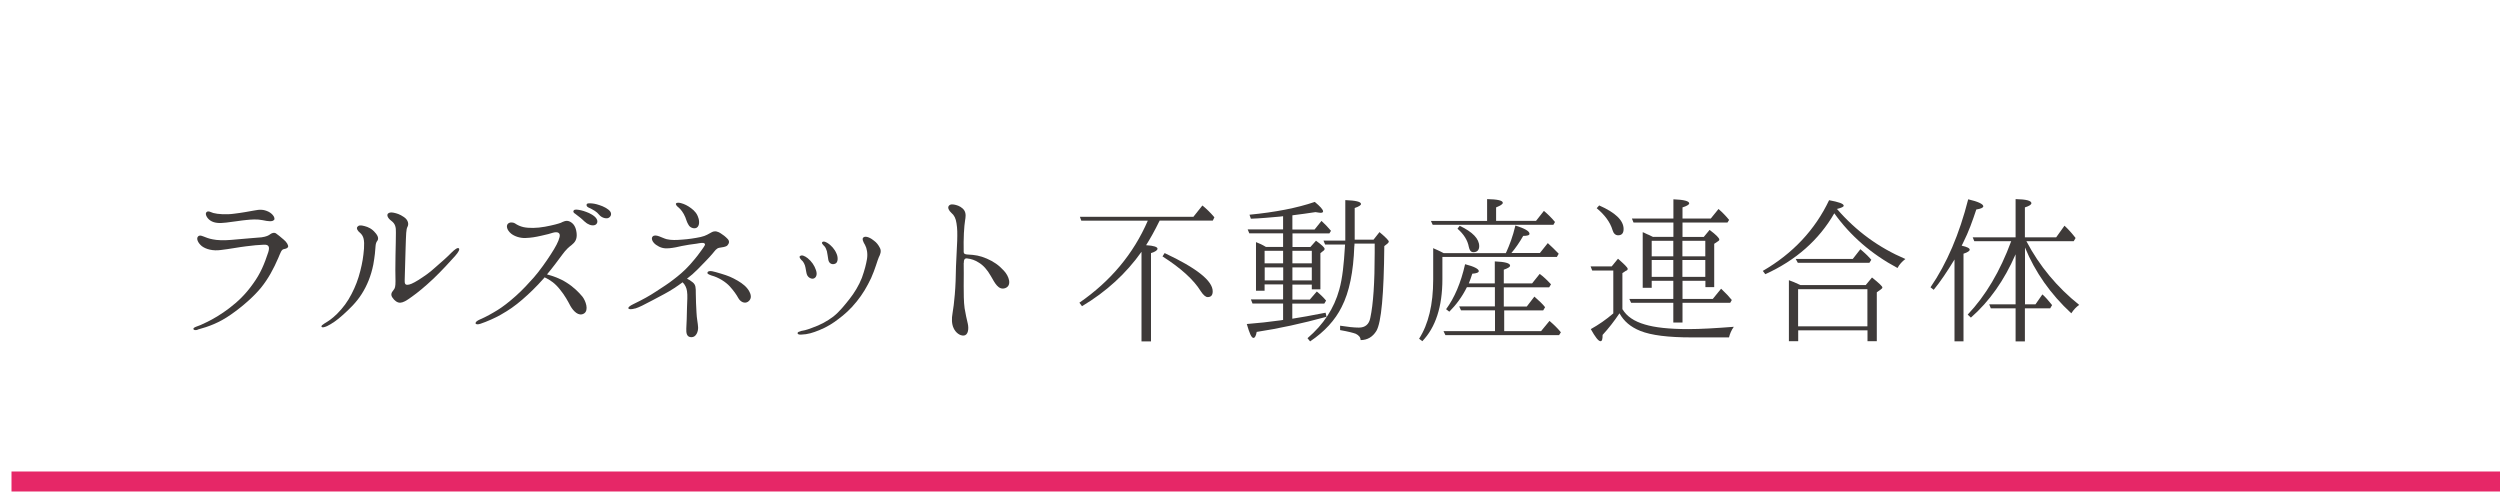 <?xml version="1.0" encoding="UTF-8"?><svg id="a" xmlns="http://www.w3.org/2000/svg" viewBox="0 0 250 50"><defs><style>.b{fill:#3e3a39;stroke-width:0px;}.c{fill:none;stroke:#e62767;stroke-miterlimit:10;stroke-width:2px;}</style></defs><path class="b" d="M19.76,32.98c-.23.07-.39.02-.42-.07-.02-.07.05-.16.3-.25.23-.07.56-.21,1.02-.44.67-.32,1.46-.79,2.25-1.39.88-.67,1.64-1.39,2.39-2.45.76-1.04,1.14-1.99,1.53-3.17.16-.53.05-.77-.46-.74-.46.02-1.13.07-1.76.16-.63.07-1.72.28-2.53.37-.77.11-1.48-.07-1.9-.39-.39-.32-.58-.76-.37-.97.19-.19.49,0,.76.09.28.11.53.19,1.07.26.56.07,1.35.02,2.02-.05.67-.07,2.01-.16,2.5-.21.48-.07.7-.18.88-.32.16-.12.4-.18.56-.07.16.11.46.35.77.62.32.26.48.58.44.72-.04.12-.19.19-.42.23-.25.04-.33.35-.56.88-.46,1.07-1,2.08-1.72,2.97-.7.86-1.83,1.87-3.01,2.69-1.18.83-2.23,1.21-3.34,1.51ZM27.39,22c-.14.18-.56.14-1.11.02-.56-.12-1.16-.07-1.65-.02-.49.04-1.27.18-2.02.26-.72.09-1.21.04-1.58-.21-.37-.25-.56-.7-.37-.84.16-.16.4,0,.67.09.44.12,1.3.18,2.08.07.77-.09,1.51-.23,2.01-.32.56-.11.93-.12,1.43.12.42.21.7.62.56.83Z"/><path class="b" d="M34.28,31.5c-.6.54-1.04.84-1.57,1.11-.26.11-.48.18-.55.07s.11-.21.28-.33c.42-.25.76-.47,1.25-.95.62-.62,1.07-1.23,1.46-1.99.4-.77.67-1.48.88-2.32.21-.83.3-1.39.37-2.23.05-.84-.02-1.25-.4-1.58-.23-.18-.39-.44-.26-.6s.32-.18.72-.07c.35.09.74.26,1.07.67.33.37.32.63.21.79-.09.11-.16.26-.18.49-.02.44-.09,1.11-.23,1.9-.23,1.14-.62,2.09-1.16,2.94s-1.18,1.46-1.9,2.11ZM39.34,29.02c.16-.18.21-.35.21-.9-.02-.55-.02-1.6,0-2.57.02-.98.04-1.69.04-2.27.02-.58-.07-.91-.46-1.2-.35-.26-.46-.54-.35-.7.11-.14.33-.16.58-.11.32.07.6.14,1.04.44.44.3.49.72.35.97-.14.26-.14.65-.19,2.16-.04,1.48-.07,2.73-.09,3.13-.02.39.05.51.26.51.23,0,.53-.12,1.13-.49.62-.41,1.04-.67,1.67-1.25.67-.58,1.27-1.11,1.6-1.46.35-.35.65-.56.76-.44.09.09,0,.33-.39.77-.46.51-1.3,1.44-2.15,2.25-.88.83-1.57,1.39-2.16,1.81-.6.44-.88.58-1.16.6-.3.02-.6-.23-.77-.49-.21-.28-.14-.51.09-.77Z"/><path class="b" d="M47.57,32.31c-.04-.11.18-.25.35-.33.74-.32,1.27-.63,1.83-.97.53-.33,1.11-.77,1.86-1.44.74-.67,1.21-1.2,1.76-1.81.53-.6,1.25-1.6,1.72-2.34.48-.74.76-1.27.86-1.69.12-.42-.14-.6-.65-.46-.33.11-.55.16-1.16.3s-1.04.21-1.6.23c-.56.02-1.11-.18-1.43-.44-.42-.35-.51-.77-.33-.97.16-.18.48-.19.72-.05.23.16.53.3.84.37.55.12,1.35.11,2.16-.04s1.34-.3,1.58-.39c.23-.11.55-.3.91-.12.37.19.6.53.67,1.14.07.63-.16.93-.51,1.21-.28.21-.53.42-.95.99-.37.49-.83,1.14-1.5,1.94.6.16,1.3.4,1.94.81.74.46,1.25.99,1.6,1.41.33.42.67,1.37.16,1.69-.55.33-1.07-.26-1.35-.74-.26-.49-.56-1.06-1.06-1.67-.46-.58-.93-.93-1.53-1.21-.02.02-.04.05-.05.07-.84.95-1.48,1.55-2.18,2.16-.72.62-1.32,1.04-2.15,1.51-.55.32-1.42.7-2.02.9-.26.09-.48.09-.51-.05ZM58.51,22.2c-.25-.25-.56-.51-1-.83-.14-.07-.23-.21-.14-.32.05-.09.19-.09.28-.09.28.02.6.09.97.23.35.12.88.4,1.04.7.18.3.02.58-.23.63-.26.07-.65-.07-.92-.33ZM59.92,21.48c-.26-.32-.56-.49-1.09-.74-.14-.07-.21-.19-.16-.32.05-.09.21-.09.3-.09.28,0,.6.05.97.18.37.11.9.37,1.09.65.18.28.02.56-.23.65-.25.07-.65-.05-.88-.33Z"/><path class="b" d="M63.53,30.84c-.39.11-.63.11-.69,0-.05-.12.19-.28.48-.42.99-.48,1.62-.83,2.3-1.28.67-.44,1.23-.79,1.72-1.18.51-.39,1.06-.83,1.67-1.51.67-.76.92-1.11,1.18-1.48.26-.37.39-.53.26-.62-.12-.11-.4-.05-.81.02-.44.05-1.02.14-1.46.23-.4.09-.76.18-1.3.23-.53.04-.88-.07-1.28-.35-.39-.28-.53-.69-.3-.86.32-.23.9.18,1.37.3.46.11.97.09,1.57.04.6-.04,1.27-.14,1.83-.26.55-.12.79-.32,1.11-.48.33-.18.67-.04.9.12.23.14.46.32.69.56.21.23.14.44-.02.63-.16.18-.53.19-.83.25-.28.05-.44.32-.63.54-.4.48-.83.9-1.53,1.62-.32.33-.69.65-1.06.93.21.09.35.19.58.37.3.25.3.53.3,1.11s.04,1.35.07,1.9c.02.58.14,1.06.16,1.48.02.42-.19,1-.67.99-.47,0-.53-.41-.51-.86.02-.46.07-1.37.07-2.08.02-.7.07-1.25,0-1.67-.04-.32-.21-.67-.44-.88-.28.21-.56.4-.83.58-.7.46-1.25.72-2.16,1.21-.92.49-1.34.7-1.74.83ZM69.86,21.85c.12.48.02.84-.25.95-.28.09-.62-.05-.76-.32-.16-.25-.21-.48-.32-.76-.19-.46-.46-.79-.65-.95-.21-.16-.33-.32-.28-.42.09-.11.3-.09.49-.04.35.09.67.25,1.02.51.35.26.62.56.74,1.02ZM74.93,29.15c.26.46.18.83-.16,1.04-.32.19-.72,0-.93-.37-.19-.35-.48-.76-.86-1.18-.4-.44-1.11-.9-1.83-1.09-.25-.09-.48-.18-.39-.32.04-.12.23-.14.44-.11.19.04.51.12.92.25.7.21,1.04.35,1.65.7.51.3.91.62,1.16,1.07Z"/><path class="b" d="M80.05,33.11c.28-.05.55-.09,1.14-.32.86-.3,1.53-.67,2.15-1.14.62-.49,1.16-1.18,1.62-1.76.46-.58.93-1.34,1.23-2.11.28-.79.42-1.35.51-1.88.09-.55-.02-1.09-.19-1.39-.19-.32-.33-.62-.18-.76.26-.23.83.11,1.07.32.25.18.44.42.6.74.16.32.02.65-.12.92-.12.25-.37,1.2-.77,2.08-.42.88-.84,1.6-1.44,2.34-.63.79-1.27,1.34-1.81,1.74-.51.4-1.14.81-1.94,1.13-.65.26-1.14.42-1.79.44-.19.02-.37-.02-.37-.14,0-.11.09-.14.3-.19ZM80.19,26.05c-.12-.12-.3-.33-.21-.42.18-.19.49-.04.79.19.4.33.67.72.83,1.2.16.47,0,.77-.26.84-.25.05-.49-.11-.6-.3-.11-.18-.12-.49-.19-.79-.05-.32-.23-.62-.35-.72ZM82.69,25.12c-.07-.21-.14-.39-.26-.51-.12-.12-.32-.3-.19-.41.14-.12.44.04.63.18.23.18.58.48.79,1,.14.3.18.86-.14.99-.33.14-.63-.04-.69-.4-.05-.3-.09-.63-.14-.84Z"/><path class="b" d="M96.37,26.3c0,.32.02,1.69,0,2.3,0,.62,0,1.62.09,2.22.09.58.21,1.07.32,1.55.11.49.05,1.14-.39,1.18-.4.05-.83-.3-1.02-.72-.21-.42-.21-1-.12-1.48.09-.48.16-1.13.23-1.9.07-.79.11-1.88.12-2.83.04-.97.09-1.78.12-2.53.02-.74.02-1.23-.07-1.76-.07-.49-.23-.81-.51-1.04-.26-.23-.4-.53-.26-.7.14-.21.46-.16.72-.09.28.07.65.25.84.56.19.32.11.72.07.97-.05.28-.09.76-.12,1.3-.02.55-.04,1.18-.02,1.87.02.23.21.23.37.25.79.04,1.23.11,1.94.41.69.3,1.2.65,1.71,1.21.51.54.83,1.48.14,1.74-.69.25-1.06-.54-1.44-1.2-.37-.65-.77-1.09-1.21-1.35-.39-.25-.74-.37-1.18-.42-.25-.02-.32.14-.32.47Z"/><path class="b" d="M115.96,22.07c-.51,1.04-.97,1.85-1.35,2.45.77.04,1.14.18,1.14.35,0,.14-.19.3-.65.44v8.83h-.95v-8.96c-1.53,2.16-3.5,3.98-5.95,5.44l-.26-.35c3.11-2.15,5.4-4.87,6.84-8.2h-6.65l-.14-.39h11.35l.9-1.13c.44.35.84.76,1.2,1.18l-.16.33h-5.31ZM116.47,25.31c3.22,1.51,4.8,2.78,4.8,3.82,0,.39-.16.58-.51.58-.19,0-.44-.21-.69-.6-.7-1.13-1.97-2.29-3.82-3.47l.21-.33Z"/><path class="b" d="M129.25,24.7h1.79l.56-.63c.58.42.86.69.86.81,0,.09-.05.16-.16.23l-.26.21v3.61h-.86v-.47h-1.94v1.5h1.74l.7-.81c.37.3.69.62.93.91l-.18.3h-3.2v1.51c.77-.11,1.88-.32,3.33-.6l.09.41c-2.46.67-4.79,1.18-6.98,1.51-.07.39-.18.6-.32.6-.21,0-.4-.46-.67-1.39,1.13-.09,2.25-.21,3.4-.37l.23-.04v-1.64h-3.06l-.16-.41h3.22v-1.5h-1.85v.63h-.86v-4.86c.32.12.63.26.99.48h1.72v-1.36h-3.38l-.16-.39h3.54v-1.32l-.33.04c-1.02.09-1.99.18-2.89.21l-.14-.4c2.57-.25,4.75-.67,6.53-1.28.55.46.83.77.83.95,0,.09-.09.14-.25.14-.12,0-.28-.04-.51-.07-.7.11-1.46.21-2.31.32v1.42h2.22l.69-.86c.33.3.65.63.95.99l-.16.26h-3.69v1.36ZM128.31,25.08h-1.85v1.25h1.85v-1.25ZM126.47,28.04h1.85v-1.3h-1.85v1.3ZM131.18,26.33v-1.25h-1.94v1.25h1.94ZM131.18,26.74h-1.94v1.3h1.94v-1.3ZM134.52,24.45h-2.01l-.16-.39h2.18v-4.05c1.04.04,1.57.16,1.57.39,0,.12-.21.26-.63.4v3.17h1.88l.6-.76c.63.53.93.84.93.95,0,.05-.04.12-.12.19l-.33.26c-.04,4.82-.3,7.65-.79,8.48-.37.6-.9.92-1.58.92,0-.28-.18-.48-.48-.63-.23-.09-.76-.23-1.57-.37v-.44c.76.12,1.39.19,1.88.19.63,0,1.02-.33,1.14-.97.3-1.39.44-3.54.44-6.51v-.92h-2.02c0,.11,0,.19-.02.28-.09,2.53-.49,4.56-1.27,6.07-.65,1.3-1.69,2.45-3.15,3.43l-.26-.32c1.6-1.37,2.66-2.97,3.18-4.87.32-1.14.46-2.57.56-4.27l.02-.25Z"/><path class="b" d="M150.59,25.29l.07-.14c.28-.63.62-1.48.88-2.6.93.3,1.41.56,1.41.83,0,.14-.21.21-.63.21-.37.65-.77,1.23-1.18,1.71h2.85l.79-.99c.37.33.74.7,1.09,1.06l-.18.32h-11.45v2.22c0,2.78-.69,4.84-2.01,6.21l-.32-.25c.93-1.44,1.41-3.43,1.41-5.91v-3.15c.05.04.18.09.39.18.16.07.39.18.65.32h6.23ZM148.71,22.09v-2.18c1.04.02,1.57.14,1.57.37,0,.14-.23.28-.67.46v1.35h3.99l.79-1c.4.33.77.7,1.11,1.11l-.16.28h-12.07l-.18-.39h5.61ZM150.42,31.03v2.08h3.69l.84-1.02c.46.39.84.77,1.14,1.14l-.18.28h-11.37l-.19-.4h5.15v-2.08h-3.4l-.18-.39h3.57v-1.92h-2.8c-.48.97-1.09,1.78-1.76,2.45l-.32-.25c.84-1.14,1.48-2.64,1.9-4.5.91.23,1.37.48,1.37.69,0,.14-.23.23-.65.26-.12.37-.23.69-.35.97h2.6v-2.2c1.02.04,1.53.18,1.53.42,0,.14-.21.26-.63.41v1.37h2.83l.76-.95c.37.26.74.62,1.13,1.04l-.18.3h-4.54v1.92h2.3l.76-.99c.48.42.84.76,1.07,1.06l-.19.32h-3.94ZM145.97,22.58c1.3.62,1.95,1.3,1.95,2.04,0,.39-.21.6-.58.6-.25,0-.39-.19-.46-.54-.12-.65-.49-1.25-1.13-1.81l.21-.28Z"/><path class="b" d="M162.26,30.94c.42.7,1.16,1.2,2.23,1.51.99.3,2.41.46,4.35.46,1.21,0,2.73-.09,4.54-.23-.25.35-.39.7-.48,1.06h-3.75c-2.32,0-4.03-.21-5.12-.65-.97-.39-1.65-.97-2.08-1.76-.53.79-1.09,1.51-1.69,2.16,0,.42-.05.63-.21.63-.21,0-.53-.42-.97-1.21.79-.44,1.53-.95,2.25-1.57v-4.29h-2.11l-.16-.41h2.11l.63-.77c.63.56.97.88.97,1.02,0,.07-.05.16-.18.19l-.35.23v3.62ZM159.91,20.54c1.64.72,2.45,1.51,2.45,2.36,0,.42-.18.63-.55.63-.26,0-.46-.18-.56-.53-.23-.77-.76-1.5-1.58-2.18l.25-.28ZM165.33,23.69h2.01v-1.44h-3.99l-.16-.4h4.15v-1.92c1.06.04,1.58.18,1.58.41,0,.12-.23.26-.67.4v1.11h2.83l.77-.95c.39.33.74.7,1.06,1.09l-.16.26h-4.5v1.44h2.13l.58-.7c.65.49.97.81.97.97,0,.07-.04.11-.12.16l-.39.26v4.33h-.88v-.63h-2.29v1.81h3.03l.83-1.02c.47.44.83.83,1.07,1.13l-.16.28h-4.77v1.97h-.92v-1.97h-4.22l-.18-.39h4.4v-1.81h-2.16v.7h-.9v-5.56l.14.05s.12.07.33.16c.12.04.25.11.35.16l.23.11ZM165.17,24.08v1.55h2.16v-1.55h-2.16ZM167.33,26h-2.16v1.69h2.16v-1.69ZM170.53,25.63v-1.55h-2.29v1.55h2.29ZM170.53,27.69v-1.69h-2.29v1.69h2.29Z"/><path class="b" d="M183.7,20.9c1.92,2.22,4.19,3.87,6.84,5-.33.25-.6.54-.79.9-2.6-1.39-4.71-3.22-6.32-5.47-1.53,2.66-3.84,4.7-6.9,6.09l-.25-.33c3.01-1.74,5.23-4.12,6.63-7.07.97.18,1.46.35,1.46.55,0,.11-.21.21-.69.33v.02ZM186.57,28.51l.63-.76c.69.55,1.04.88,1.04,1,0,.05-.04.11-.14.18l-.42.3v4.89h-.93v-1.09h-6.93v1.09h-.93v-6.1c.28.09.67.26,1.16.49h6.53ZM185.28,25.89l.76-.97c.28.25.62.53.93.88l.16.18-.19.3h-7.16l-.21-.39h5.72ZM179.81,28.92v3.71h6.93v-3.71h-6.93Z"/><path class="b" d="M196.18,24.57c.53.12.79.25.79.4,0,.12-.19.26-.62.4v8.76h-.9v-8.18c-.74,1.21-1.41,2.22-2.08,3.03l-.32-.25c1.64-2.39,2.89-5.33,3.77-8.8,1,.23,1.51.48,1.51.7,0,.14-.25.25-.7.32-.37,1.11-.76,2.23-1.32,3.33l-.14.28ZM202.48,30.43h1.07l.69-.99c.3.26.62.63.97,1.07l-.19.32h-2.53v3.31h-.93v-3.31h-2.48l-.16-.4h2.64v-5c-1.13,2.6-2.62,4.71-4.47,6.33l-.32-.3c1.79-1.88,3.25-4.35,4.35-7.34h-3.69l-.16-.39h4.29v-3.82c1.07.02,1.58.16,1.58.41,0,.14-.21.28-.65.42v2.99h3.13l.83-1.16c.4.37.77.79,1.11,1.23l-.19.32h-4.73c1.3,2.48,3.08,4.61,5.28,6.37-.28.19-.55.47-.79.84-2.08-1.92-3.62-4.12-4.63-6.58v5.67Z"/><line class="c" x1="1.15" y1="48.15" x2="250.15" y2="48.15"/></svg>